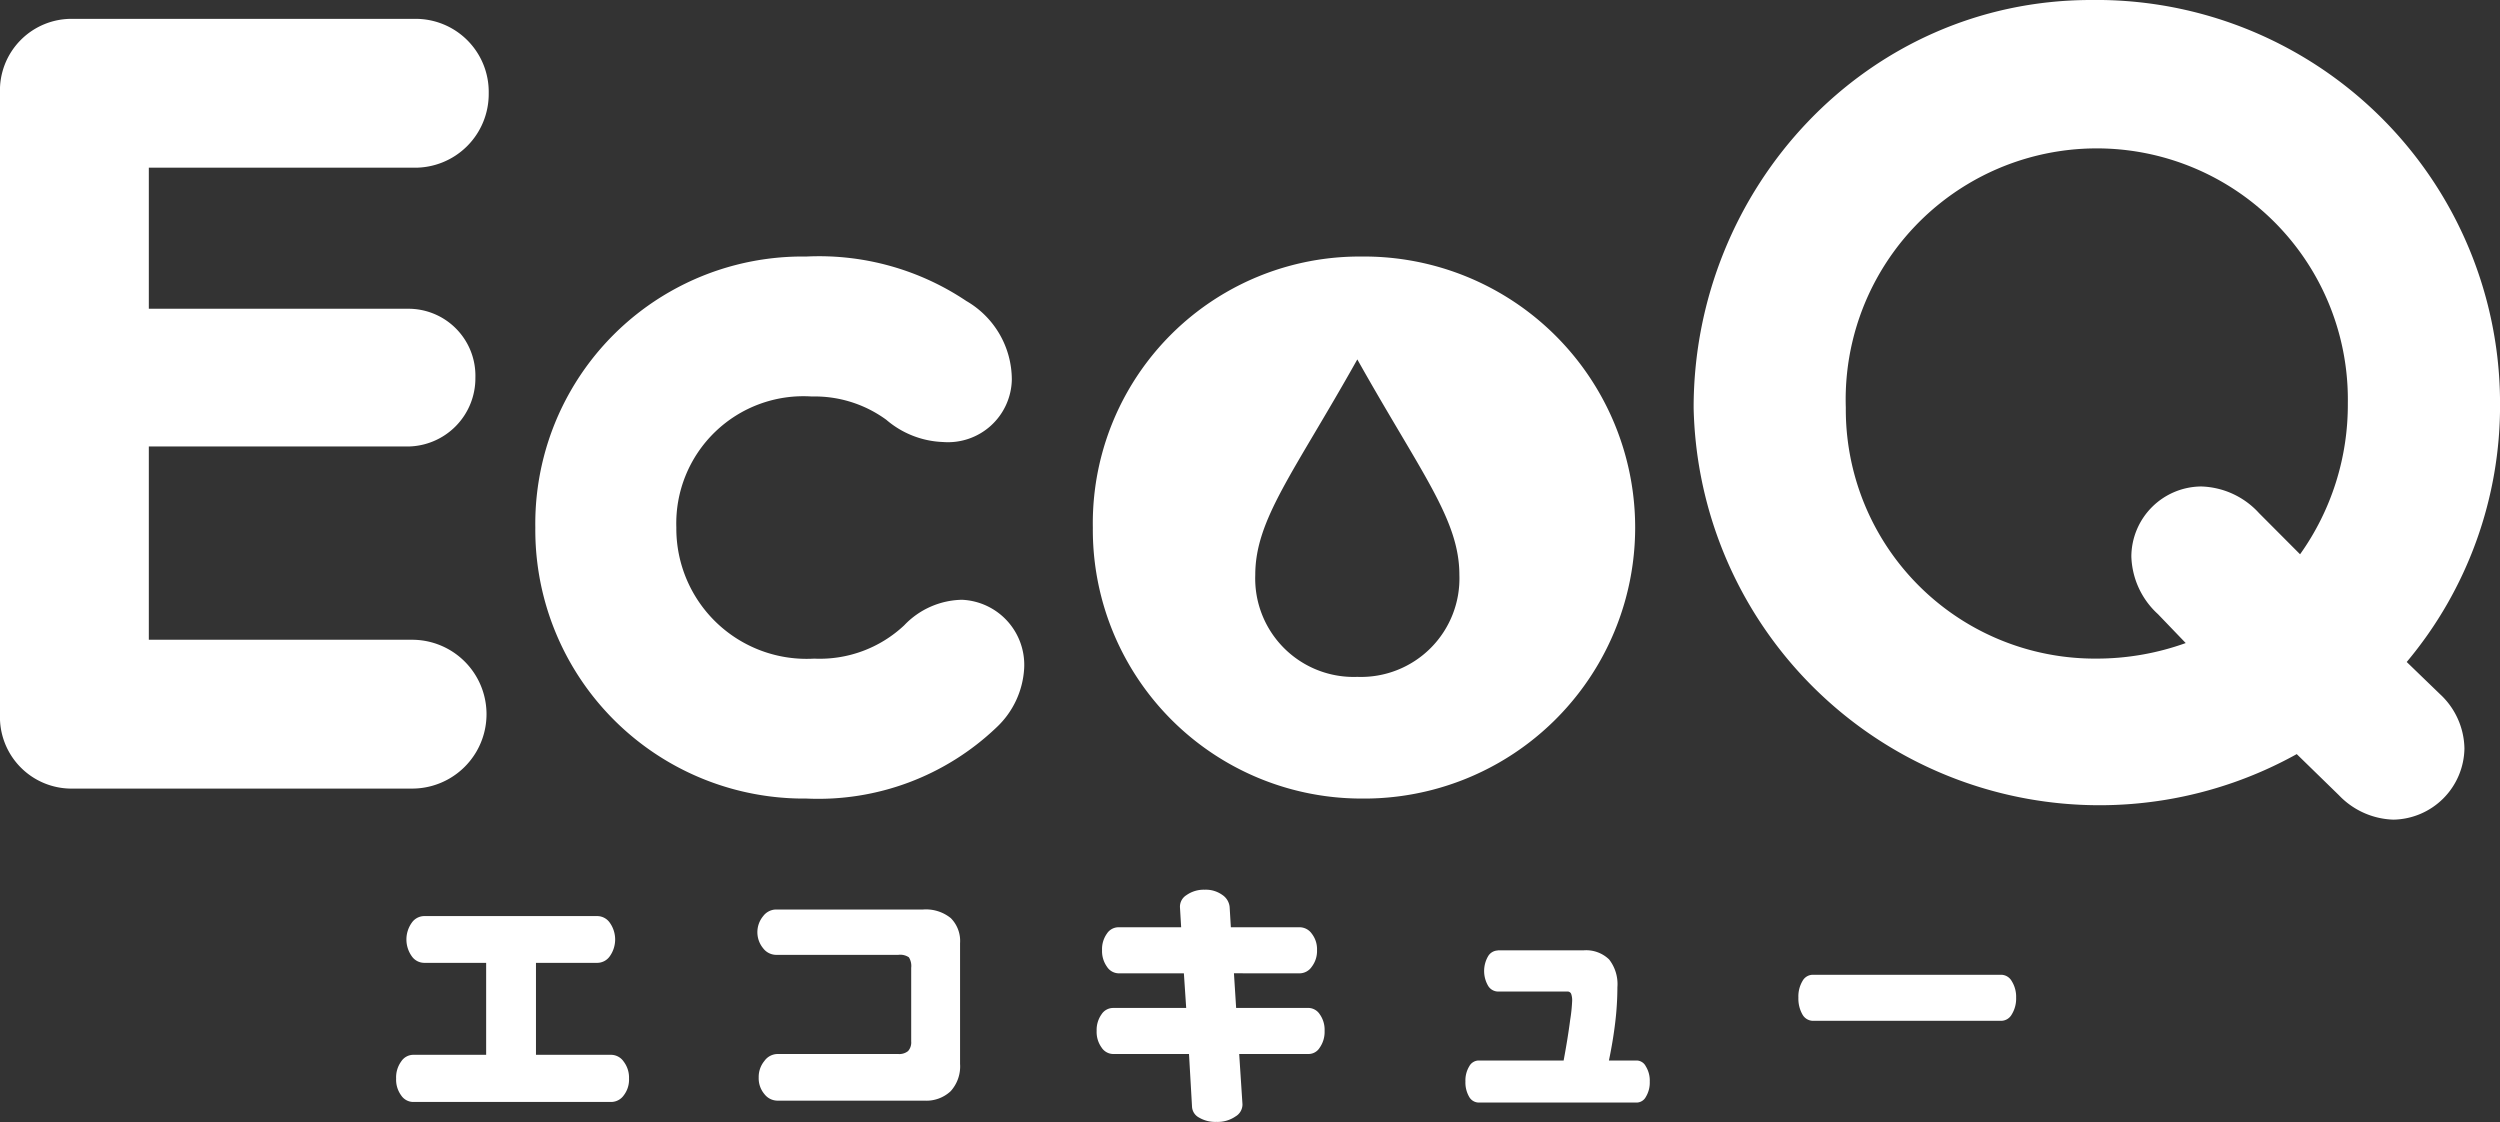 <svg xmlns="http://www.w3.org/2000/svg" width="108.248" height="48.583"><rect width="100%" height="100%" fill="#333333" stroke="none"/><defs><clipPath id="a"><path fill="#fff" d="M0 0h108.248v48.583H0z"/></clipPath></defs><g clip-path="url(#a)" fill="#fff"><path d="M17.938.817a3.163 3.163 0 013.223 3.223 3.191 3.191 0 01-3.223 3.221H6.444v6.108H17.65a2.9 2.9 0 012.934 2.983 2.955 2.955 0 01-2.934 2.981H6.444v8.368h11.4a3.222 3.222 0 110 6.444H3.174A3.1 3.1 0 010 30.922V4.04A3.1 3.1 0 013.174.817zm16.976 33.76a11.629 11.629 0 01-11.735-11.735 11.57 11.57 0 0111.735-11.734 11.441 11.441 0 016.926 1.924 3.939 3.939 0 011.971 3.414 2.765 2.765 0 01-2.981 2.693 3.989 3.989 0 01-2.453-.962 5.251 5.251 0 00-3.225-1.009 5.506 5.506 0 00-5.867 5.675 5.64 5.64 0 005.967 5.675 5.342 5.342 0 003.9-1.443 3.537 3.537 0 012.5-1.105 2.82 2.82 0 012.693 2.98 3.792 3.792 0 01-1.2 2.549 11.17 11.17 0 01-8.224 3.078m69.286-5.915l1.443 1.394a3.274 3.274 0 011.058 2.356 3.131 3.131 0 01-3.078 3.078 3.4 3.4 0 01-2.356-1.057l-1.827-1.781a17.578 17.578 0 01-26.114-15C73.333 8.174 80.787 0 90.55 0a17.477 17.477 0 0117.7 17.456 17.276 17.276 0 01-4.04 11.206M99.591 24a11.145 11.145 0 002.068-6.541 10.872 10.872 0 10-21.737.193A10.787 10.787 0 0090.74 28.517a11.4 11.4 0 003.9-.673l-1.2-1.25a3.516 3.516 0 01-1.154-2.5 3.048 3.048 0 013.029-3.03 3.519 3.519 0 012.5 1.154zM23.207 41.69v3.983h3.272a.667.667 0 01.526.293 1.141 1.141 0 01.231.733 1.113 1.113 0 01-.231.733.672.672 0 01-.526.282h-8.607a.632.632 0 01-.5-.282 1.153 1.153 0 01-.22-.733 1.177 1.177 0 01.22-.739.63.63 0 01.5-.287h3.178V41.69h-2.7a.661.661 0 01-.521-.286 1.251 1.251 0 010-1.45.664.664 0 01.521-.288h7.533a.666.666 0 01.521.288 1.251 1.251 0 010 1.45.663.663 0 01-.521.286zm10.376-2.309h6.387a1.709 1.709 0 011.2.374 1.4 1.4 0 01.4 1.084v5.224a1.6 1.6 0 01-.408 1.186 1.54 1.54 0 01-1.139.408h-6.377a.719.719 0 01-.548-.284 1.055 1.055 0 01-.247-.717 1.086 1.086 0 01.247-.718.709.709 0 01.548-.3h5.25a.6.6 0 00.424-.129.559.559 0 00.134-.417v-3.185a.707.707 0 00-.1-.456.669.669 0 00-.456-.107h-5.315a.717.717 0 01-.539-.284 1.093 1.093 0 010-1.392.714.714 0 01.539-.287m19.846 2.762l.095 1.5h3.152a.6.6 0 01.469.276 1.153 1.153 0 01.209.718 1.19 1.19 0 01-.215.731.566.566 0 01-.463.269h-3.02l.142 2.178a.6.6 0 01-.3.525 1.358 1.358 0 01-.827.237 1.382 1.382 0 01-.757-.189.564.564 0 01-.3-.463l-.131-2.288h-3.299a.607.607 0 01-.486-.279 1.152 1.152 0 01-.214-.721 1.168 1.168 0 01.208-.713.6.6 0 01.492-.28h3.177l-.1-1.5h-2.844a.614.614 0 01-.484-.282 1.166 1.166 0 01-.215-.723 1.153 1.153 0 01.208-.71.6.6 0 01.491-.279h2.726l-.052-.873a.589.589 0 01.278-.516 1.3 1.3 0 01.795-.237 1.223 1.223 0 01.763.226.712.712 0 01.315.516l.053.884h3a.648.648 0 01.505.279 1.088 1.088 0 01.226.71 1.121 1.121 0 01-.226.718.643.643 0 01-.505.287zm11.422-.994h3.715a1.431 1.431 0 011.107.394 1.733 1.733 0 01.359 1.2 13.015 13.015 0 01-.091 1.5q-.092.793-.276 1.676h1.21a.452.452 0 01.384.247 1.171 1.171 0 01.174.668 1.19 1.19 0 01-.174.669.455.455 0 01-.384.237h-6.844a.482.482 0 01-.411-.237 1.24 1.24 0 01-.168-.679 1.178 1.178 0 01.168-.658.471.471 0 01.4-.247h3.684q.184-.985.283-1.757a6.964 6.964 0 00.086-.82.842.842 0 00-.043-.309.169.169 0 00-.174-.1h-3a.508.508 0 01-.421-.247 1.274 1.274 0 010-1.284.505.505 0 01.421-.247m21.804 3.046h-8.171a.531.531 0 01-.441-.268 1.393 1.393 0 01-.179-.737 1.307 1.307 0 01.179-.721.51.51 0 01.441-.268h8.171a.53.53 0 01.442.268 1.279 1.279 0 01.195.721 1.309 1.309 0 01-.195.737.532.532 0 01-.442.268M58.958 11.108a11.549 11.549 0 00-11.639 11.734 11.638 11.638 0 0011.639 11.735 11.735 11.735 0 100-23.469m-.187 18.2a4.263 4.263 0 01-4.419-4.413c0-2.4 1.645-4.388 4.419-9.333 2.774 4.945 4.419 6.932 4.419 9.333a4.263 4.263 0 01-4.419 4.413"/></g></svg>